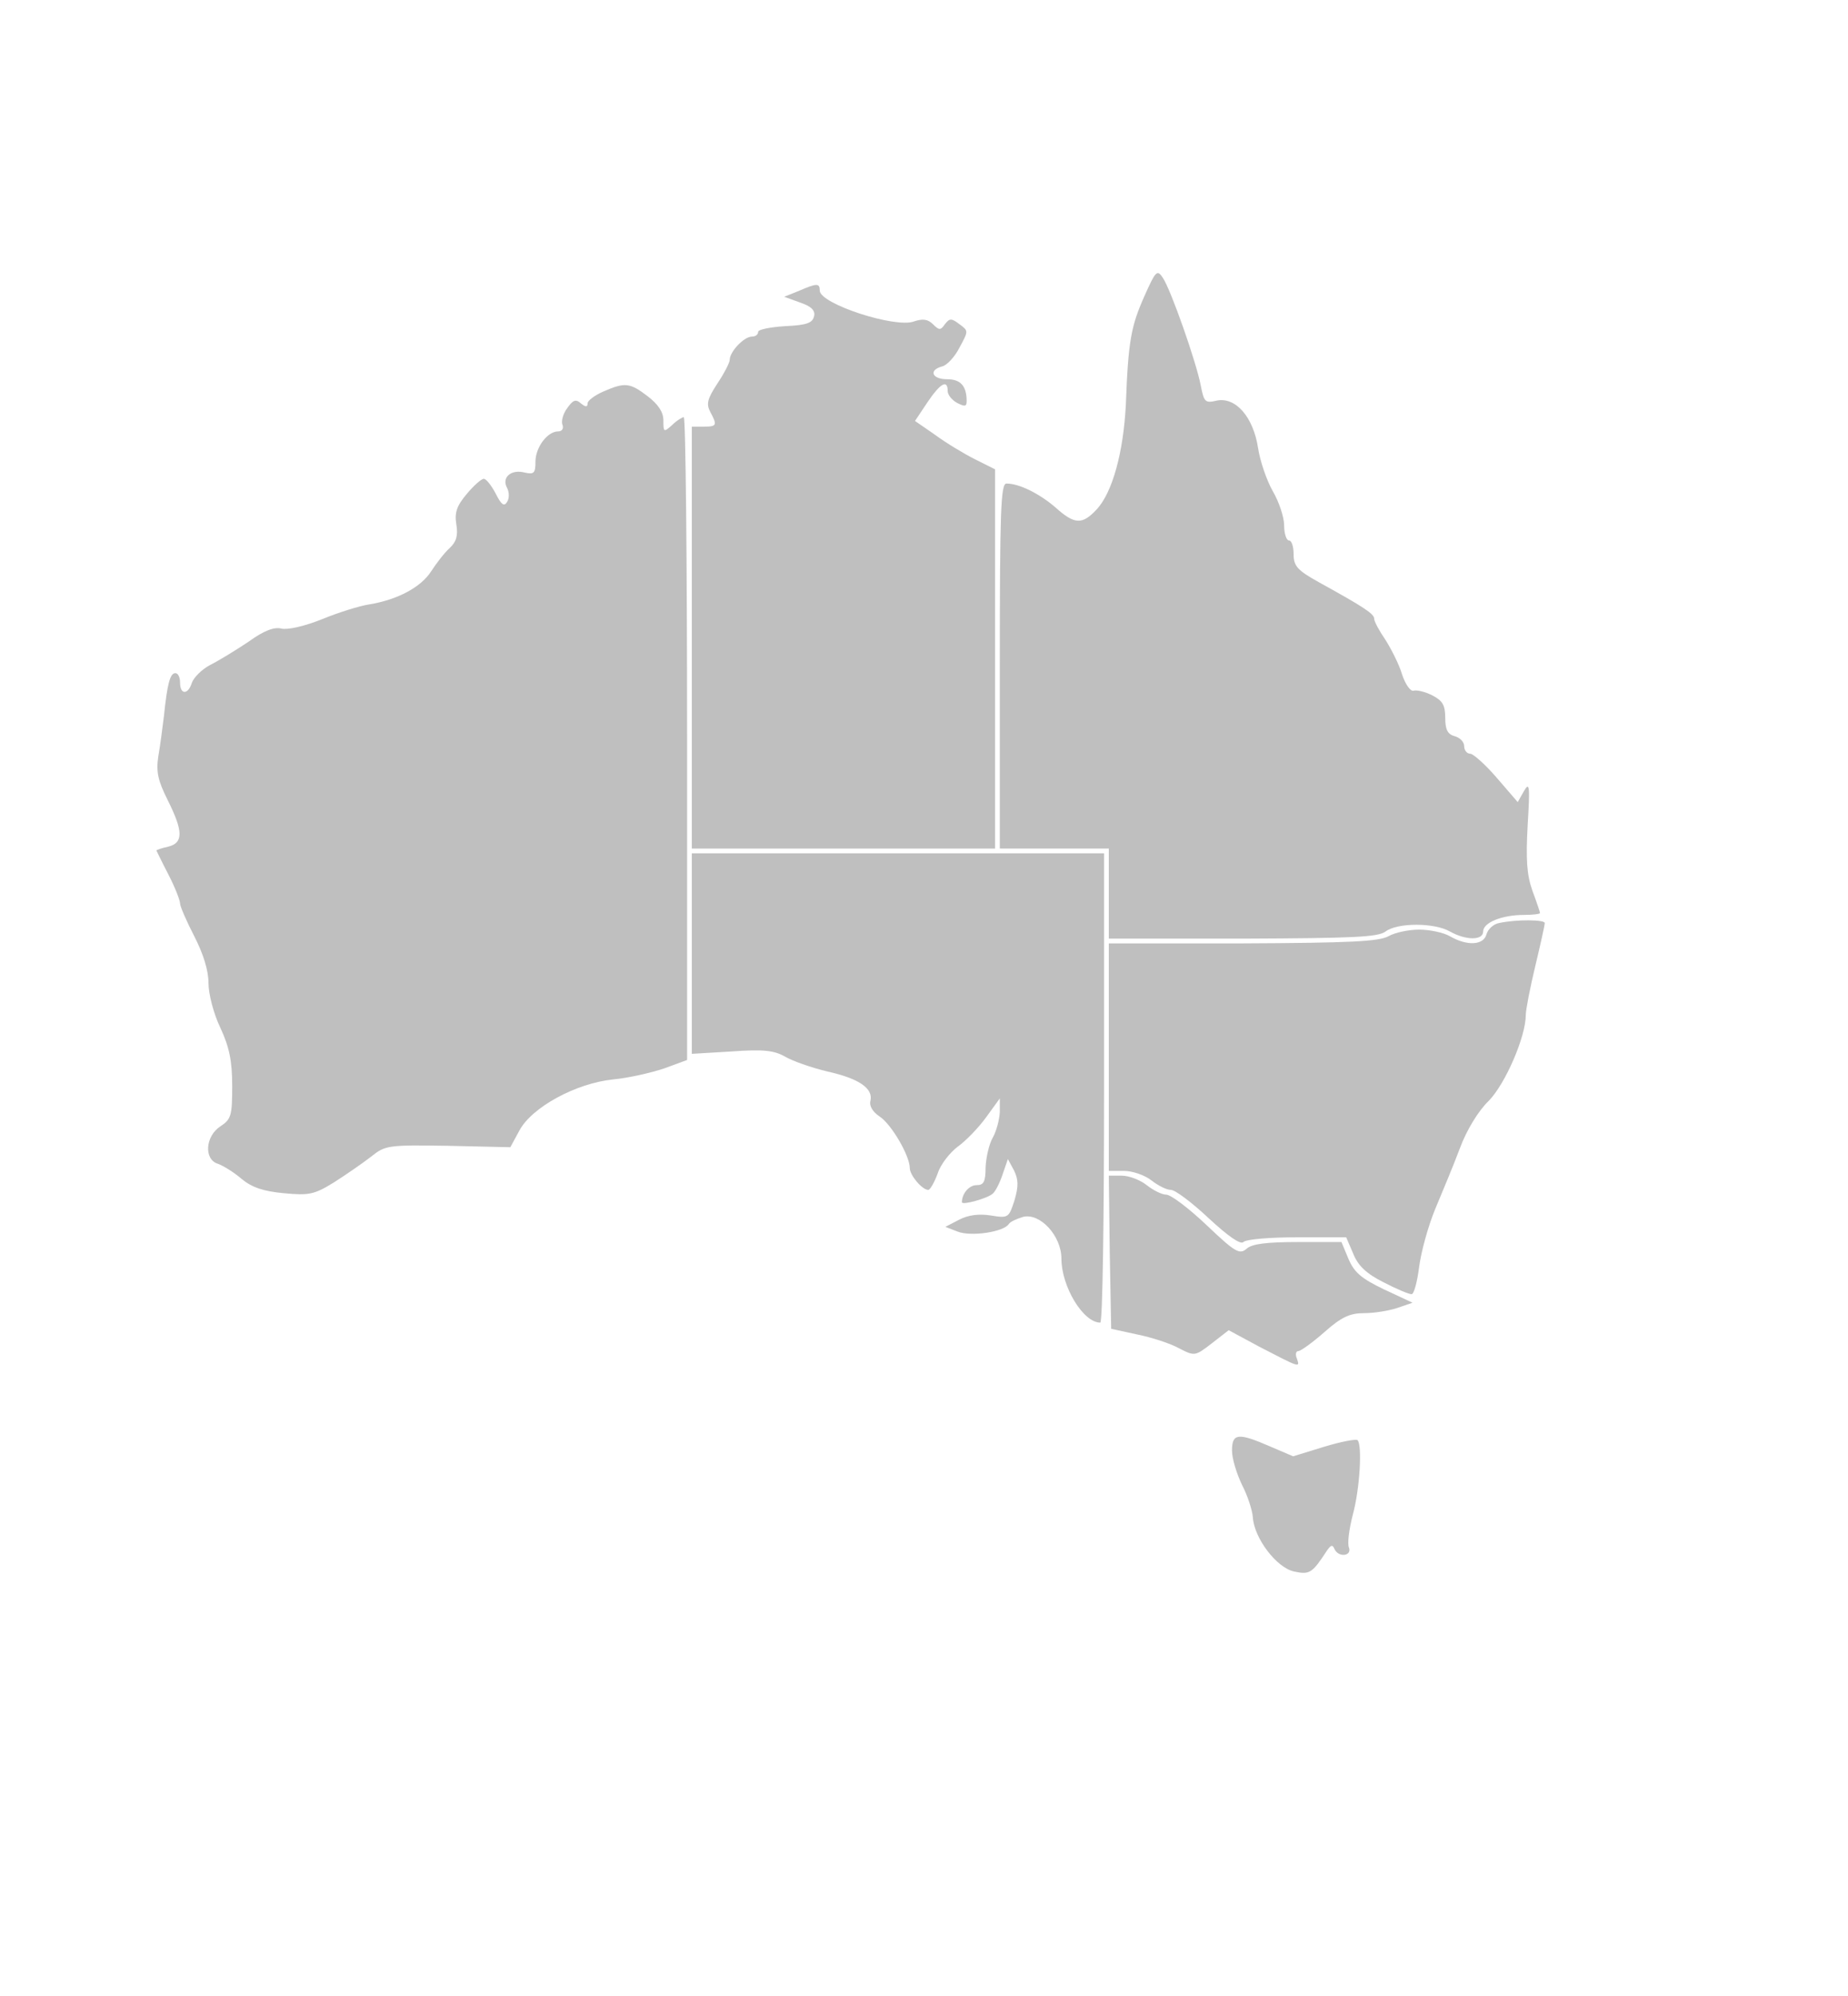 <?xml version="1.0" encoding="UTF-8"?>
<svg width="390" height="421" xmlns="http://www.w3.org/2000/svg" xmlns:svg="http://www.w3.org/2000/svg" preserveAspectRatio="xMidYMid meet">
 <title>Blank Grey Australia Map</title>

 <g>
  <title>Layer 1</title>
  <path fill="#bfbfbf" id="svg_2" d="m241.5,62.5c-2.8,6.3 -3.4,9.4 -3.9,22.8c-0.5,10 -2.8,18.6 -6.2,22.2c-3,3.2 -4.6,3.2 -8.7,-0.5c-3.4,-2.9 -7.6,-5 -10.3,-5c-1.2,0 -1.4,5.7 -1.4,38.5l0,38.5l11.5,0l11.5,0l0,9.5l0,9.5l28.3,0c23.2,-0.1 28.5,-0.3 30.1,-1.5c2.5,-1.9 10.3,-1.9 13.6,0c3.4,1.9 7,1.9 7,0c0,-1.9 4,-3.5 8.6,-3.5c1.9,0 3.4,-0.2 3.4,-0.4c0,-0.2 -0.7,-2.3 -1.6,-4.7c-1.2,-3.4 -1.4,-6.6 -1,-13.9c0.5,-8.2 0.4,-9.2 -0.8,-7.1l-1.3,2.3l-4.4,-5.1c-2.4,-2.8 -5,-5.1 -5.6,-5.1c-0.7,0 -1.3,-0.7 -1.3,-1.6c0,-0.9 -0.9,-1.8 -2,-2.1c-1.5,-0.4 -2,-1.4 -2,-3.9c0,-2.7 -0.6,-3.6 -2.7,-4.7c-1.6,-0.8 -3.3,-1.2 -4,-1c-0.6,0.2 -1.7,-1.3 -2.4,-3.4c-0.6,-2.1 -2.3,-5.4 -3.5,-7.3c-1.3,-1.9 -2.4,-3.9 -2.4,-4.5c0,-1 -2.1,-2.4 -11.7,-7.7c-4.5,-2.5 -5.3,-3.4 -5.3,-5.9c0,-1.6 -0.4,-2.9 -1,-2.9c-0.5,0 -1,-1.4 -1,-3.2c0,-1.7 -1.1,-5 -2.4,-7.2c-1.3,-2.3 -2.7,-6.4 -3.1,-9.1c-1,-6.5 -4.7,-10.8 -8.7,-10c-2.5,0.6 -2.7,0.3 -3.4,-3.2c-0.9,-4.8 -6.3,-20.2 -8,-22.7c-1.2,-1.8 -1.5,-1.5 -3.9,3.9z"/>
  <path fill="#bfbfbf" id="svg_3" d="m168.5,61.4l-3,1.2l3.3,1.2c2.4,0.8 3.3,1.7 3,2.9c-0.3,1.4 -1.5,1.9 -6.1,2.1c-3.1,0.2 -5.7,0.7 -5.7,1.2c0,0.6 -0.6,1 -1.3,1c-1.7,0 -4.7,3.2 -4.7,4.9c0,0.6 -1.2,2.9 -2.6,5c-2.1,3.2 -2.4,4.3 -1.5,6c1.5,2.8 1.4,3.1 -1.4,3.1l-2.5,0l0,44.5l0,44.5l32,0l32,0l0,-40l0,-40l-4.2,-2.1c-2.4,-1.2 -6.2,-3.5 -8.5,-5.2l-4.2,-2.9l2.6,-3.9c2.7,-4 4.3,-5 4.3,-2.4c0,0.8 0.9,1.9 2,2.5c1.6,0.8 2,0.8 2,-0.4c0,-3.2 -1.3,-4.6 -4.1,-4.6c-3.2,0 -4,-1.9 -1.1,-2.7c1,-0.2 2.7,-2 3.7,-4c1.9,-3.5 1.9,-3.5 0,-4.9c-1.7,-1.3 -2.1,-1.3 -3.1,0c-0.9,1.3 -1.2,1.3 -2.5,0c-1.1,-1.1 -2.2,-1.2 -4,-0.6c-3.9,1.5 -19.9,-3.7 -19.9,-6.5c0,-1.6 -0.6,-1.6 -4.5,0.1z"/>
  <path fill="#bfbfbf" id="svg_4" d="m127.3,82.6c-1.8,0.8 -3.3,1.9 -3.3,2.5c0,0.8 -0.4,0.8 -1.4,0c-1.1,-1 -1.7,-0.7 -2.9,1c-0.9,1.2 -1.3,2.8 -1,3.5c0.3,0.8 -0.1,1.4 -0.9,1.4c-2.3,0 -4.8,3.4 -4.8,6.4c0,2.4 -0.3,2.7 -2.2,2.3c-2.9,-0.8 -5,1 -3.8,3.2c0.5,0.9 0.5,2.3 0,3c-0.6,1 -1.2,0.6 -2.4,-1.8c-0.9,-1.7 -2,-3.1 -2.5,-3.1c-0.5,0 -2.1,1.4 -3.6,3.2c-2.1,2.5 -2.6,3.9 -2.2,6.4c0.4,2.4 0,3.7 -1.4,5c-1.1,1 -2.8,3.2 -3.9,4.9c-2.1,3.3 -7,6 -13.1,7c-2,0.3 -6.5,1.7 -9.9,3.1c-3.7,1.5 -7.3,2.3 -8.6,2c-1.5,-0.4 -3.7,0.4 -7,2.8c-2.7,1.8 -6.3,4 -8.1,4.9c-1.7,0.9 -3.4,2.6 -3.8,3.7c-0.8,2.6 -2.5,2.6 -2.5,0c0,-1.1 -0.4,-2 -1,-2c-1.1,0 -1.7,2.2 -2.4,9c-0.3,2.5 -0.8,6.3 -1.2,8.6c-0.5,3.3 0,5.2 2,9.2c3.3,6.6 3.3,9 0.1,9.8c-1.4,0.3 -2.5,0.7 -2.5,0.8c0,0 1.1,2.3 2.5,5c1.4,2.7 2.5,5.5 2.5,6.2c0,0.6 1.4,3.8 3,6.9c1.9,3.7 3,7.2 3,9.9c0,2.3 1.1,6.5 2.5,9.4c1.9,4.1 2.5,7 2.5,12.3c0,6.2 -0.2,7 -2.5,8.5c-3.2,2.1 -3.5,7 -0.5,7.9c1.1,0.4 3.4,1.8 5,3.2c2.2,1.8 4.6,2.6 8.9,3c5.3,0.5 6.4,0.3 10.6,-2.3c2.5,-1.6 6,-4 7.8,-5.4c3,-2.4 3.5,-2.5 16.2,-2.3l13.2,0.3l1.9,-3.5c2.6,-4.9 11.9,-10 19.8,-10.8c3.2,-0.3 8,-1.4 10.7,-2.3l4.9,-1.8l0,-67.8c0,-37.3 -0.3,-67.8 -0.7,-67.8c-0.3,0 -1.5,0.7 -2.5,1.7c-1.7,1.5 -1.8,1.5 -1.8,-1c0,-1.8 -1.1,-3.4 -3.3,-5.1c-3.8,-2.9 -4.8,-3 -9.4,-1z"/>
  <path fill="#bfbfbf" id="svg_5" d="m146,201.1l0,21.2l8.4,-0.5c6.8,-0.5 9,-0.2 11.3,1.1c1.5,0.9 5.5,2.3 8.8,3.1c6.8,1.5 9.8,3.6 9.2,6.2c-0.3,1 0.4,2.3 1.9,3.3c2.5,1.6 6.4,8.3 6.4,10.9c0,1.5 2.6,4.6 3.9,4.6c0.4,0 1.3,-1.6 2,-3.5c0.6,-1.9 2.6,-4.4 4.2,-5.6c1.7,-1.2 4.4,-4 6,-6.2l2.9,-4l0,2.9c-0.1,1.6 -0.7,4 -1.5,5.4c-0.8,1.4 -1.4,4.2 -1.5,6.2c0,3.1 -0.4,3.8 -1.9,3.8c-1.6,0 -3.1,1.8 -3.1,3.6c0,0.7 5.4,-0.8 6.5,-1.8c0.6,-0.5 1.5,-2.3 2.1,-4.1l1.1,-3.2l1.3,2.4c0.9,1.9 1,3.2 0.1,6.3c-1.2,3.7 -1.3,3.8 -5,3.2c-2.5,-0.4 -4.8,-0.1 -6.7,0.9l-2.9,1.5l2.6,1c2.8,1.1 9.7,0.1 10.8,-1.6c0.3,-0.5 1.7,-1.1 3,-1.5c3.6,-0.9 8.1,4 8.1,8.8c0,5.9 4.6,13.5 8.2,13.5c0.5,0 0.8,-22.3 0.8,-49.5l0,-49.5l-43.5,0l-43.5,0l0,21.1z"/>
  <path fill="#bfbfbf" id="svg_6" d="m316.4,194.7c-1.2,0.2 -2.4,1.3 -2.7,2.4c-0.6,2.3 -4.1,2.5 -7.7,0.4c-1.4,-0.8 -4.3,-1.4 -6.5,-1.4c-2.2,0 -5.1,0.6 -6.5,1.4c-2,1.1 -8.1,1.4 -30.7,1.5l-28.3,0l0,24l0,24l3.3,0c1.7,0 4.3,0.9 5.7,2c1.4,1.1 3.2,2 4.1,2c0.9,0 4.5,2.7 8,6c4.1,3.8 6.7,5.6 7.3,5c0.6,-0.6 5.7,-1 11.4,-1l10.3,0l1.5,3.5c1,2.5 2.8,4.2 6.4,6c2.7,1.4 5.3,2.5 5.9,2.5c0.5,0 1.2,-2.6 1.6,-5.8c0.4,-3.1 1.9,-8.6 3.4,-12.2c1.5,-3.6 3.9,-9.3 5.2,-12.8c1.4,-3.8 3.9,-7.9 6.1,-10c3.5,-3.6 7.8,-13.5 7.8,-18.1c0,-1.1 0.9,-5.7 2,-10.3c1.1,-4.6 2,-8.6 2,-9.1c0,-0.7 -5.8,-0.8 -9.6,0z"/>
  <path fill="#bfbfbf" id="svg_7" d="m234.2,264.2l0.3,16.1l5.5,1.2c3,0.6 7,1.9 8.8,2.9c3.3,1.7 3.4,1.7 6.9,-1l3.6,-2.8l6.5,3.5c8.5,4.4 8.6,4.5 7.9,2.5c-0.4,-0.9 -0.2,-1.6 0.3,-1.6c0.5,0 3,-1.8 5.5,-4c3.6,-3.2 5.4,-4 8.4,-4c2.1,0 5.2,-0.5 7,-1.1l3.2,-1.1l-6,-2.8c-4.8,-2.3 -6.3,-3.6 -7.5,-6.4l-1.5,-3.6l-9.2,0c-6.7,0 -9.7,0.4 -10.8,1.4c-1.5,1.3 -2.4,0.8 -8.5,-5c-3.7,-3.5 -7.5,-6.4 -8.5,-6.4c-0.9,0 -2.7,-0.9 -4.1,-2c-1.4,-1.1 -3.7,-2 -5.3,-2l-2.7,0l0.2,16.2z"/>
  <path fill="#bfbfbf" id="svg_8" d="m260,306c0,1.7 1,4.9 2.1,7.2c1.2,2.3 2.2,5.4 2.3,6.9c0.3,4.4 5,10.6 8.7,11.4c3.3,0.7 3.8,0.4 7,-4.5c0.8,-1.1 1.1,-1.2 1.5,-0.3c0.8,1.9 3.7,1.6 3.1,-0.2c-0.4,-0.8 0,-3.9 0.8,-7c1.5,-5.5 2,-14.7 1,-15.7c-0.3,-0.3 -3.5,0.3 -7.1,1.4l-6.5,2l-4.9,-2.1c-6.7,-2.9 -8,-2.8 -8,0.9z"/>
 </g>
</svg>